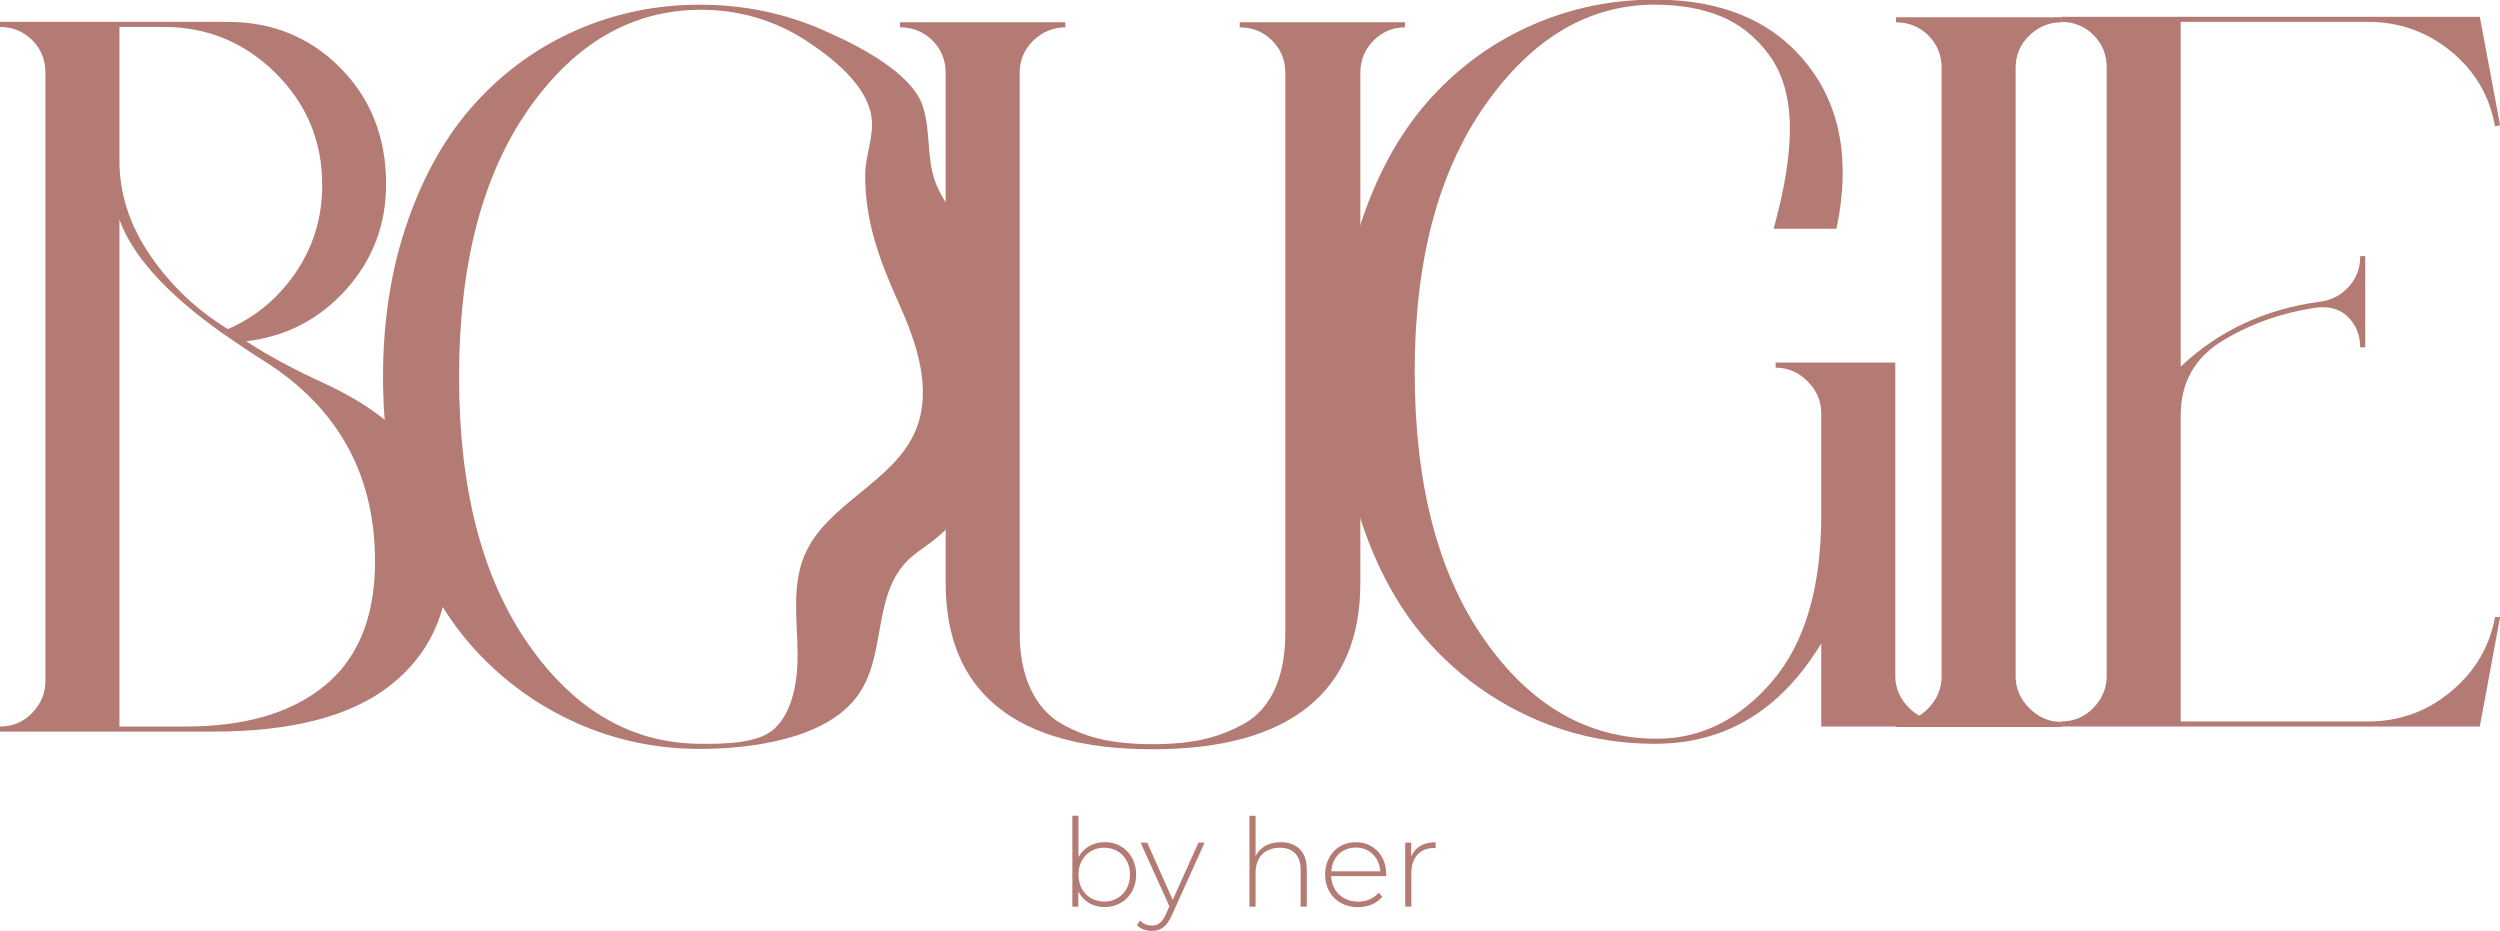 <svg xmlns="http://www.w3.org/2000/svg" fill="#fff1de" id="svg1" version="1.1" viewBox="0 0 65.613 24.43" height="24.43mm" width="65.613mm">
  <defs id="defs1">
    <clipPath id="clipPath383" clipPathUnits="userSpaceOnUse">
      <path id="path383" transform="translate(-151.354,-241.007)" d="M 0,595.276 H 841.89 V 0 H 0 Z"></path>
    </clipPath>
    <clipPath id="clipPath385" clipPathUnits="userSpaceOnUse">
      <path id="path385" transform="translate(-166.551,-244.098)" d="M 0,595.276 H 841.89 V 0 H 0 Z"></path>
    </clipPath>
    <clipPath id="clipPath387" clipPathUnits="userSpaceOnUse">
      <path id="path387" transform="translate(-219.46,-290.382)" d="M 0,595.276 H 841.89 V 0 H 0 Z"></path>
    </clipPath>
    <clipPath id="clipPath389" clipPathUnits="userSpaceOnUse">
      <path id="path389" transform="translate(-268.232,-241.761)" d="M 0,595.276 H 841.89 V 0 H 0 Z"></path>
    </clipPath>
    <clipPath id="clipPath391" clipPathUnits="userSpaceOnUse">
      <path id="path391" transform="translate(-280.58,-290.381)" d="M 0,595.276 H 841.89 V 0 H 0 Z"></path>
    </clipPath>
    <clipPath id="clipPath393" clipPathUnits="userSpaceOnUse">
      <path id="path393" transform="translate(-303.42,-238.369)" d="M 0,595.276 H 841.89 V 0 H 0 Z"></path>
    </clipPath>
  </defs>
  <g transform="translate(-23.695,-106.322)" id="layer1">
    <g transform="translate(-2.763,0.754)" id="g3">
      <path clip-path="url(#clipPath383)" transform="matrix(0.353,0,0,-0.353,34.968,123.572)" style="fill:#b37b73 icc-color(Display, 0.675, 0.49, 0.459);fill-opacity:1;fill-rule:nonzero;stroke:none" d="m 0,0 c 2.412,1.96 3.668,4.875 3.769,8.744 0.15,6.734 -2.614,11.885 -8.292,15.453 -0.805,0.502 -1.859,1.207 -3.167,2.112 -4.07,2.913 -6.583,5.702 -7.537,8.366 v -37.69 h 4.9 C -5.906,-3.015 -2.463,-2.011 0,0 m -15.227,48.998 v -9.95 c 0,-2.463 0.765,-4.813 2.299,-7.048 1.533,-2.237 3.455,-4.059 5.767,-5.465 1.508,0.651 2.814,1.583 3.919,2.788 2.061,2.262 3.091,4.9 3.091,7.915 0,3.266 -1.156,6.043 -3.467,8.33 -2.312,2.286 -5.077,3.43 -8.292,3.43 z M -0.076,22.539 C 3.19,21.031 5.564,19.234 7.048,17.149 8.53,15.063 9.271,12.513 9.271,9.499 9.271,5.477 7.813,2.324 4.9,0.038 1.984,-2.25 -2.412,-3.392 -8.292,-3.392 h -15.83 v 0.377 c 0.954,0 1.758,0.34 2.412,1.018 0.652,0.678 0.98,1.47 0.98,2.374 v 45.229 c 0,0.954 -0.328,1.758 -0.98,2.412 -0.654,0.652 -1.458,0.98 -2.412,0.98 v 0.377 h 16.961 c 3.317,0 6.105,-1.144 8.367,-3.43 2.261,-2.288 3.392,-5.164 3.392,-8.631 0,-3.016 -0.993,-5.629 -2.977,-7.84 -1.987,-2.211 -4.461,-3.493 -7.425,-3.844 1.707,-1.106 3.618,-2.137 5.728,-3.091" id="path382"></path>
      <path clip-path="url(#clipPath385)" transform="matrix(0.353,0,0,-0.353,40.329,122.482)" style="fill:#b37b73 icc-color(Display, 0.675, 0.49, 0.459);fill-opacity:1;fill-rule:nonzero;stroke:none" d="m 0,0 c 3.442,-4.925 7.727,-7.387 12.851,-7.387 1.637,0 4.303,-0.016 5.519,1.204 1.366,1.37 1.653,3.702 1.636,5.534 -0.023,2.45 -0.441,5.012 0.51,7.27 1.631,3.868 6.671,5.432 8.274,9.311 1.272,3.078 0.024,6.574 -1.254,9.425 -1.428,3.187 -2.506,6.023 -2.506,9.533 0,1.417 0.637,2.801 0.484,4.21 -0.266,2.454 -2.949,4.531 -4.873,5.791 -2.32,1.52 -5.02,2.298 -7.79,2.298 C 7.726,47.189 3.442,44.725 0,39.801 -3.443,34.875 -5.164,28.242 -5.164,19.901 -5.164,11.558 -3.443,4.924 0,0 m 3.58,45.681 c 2.865,1.255 5.917,1.884 9.158,1.884 3.242,0 6.295,-0.629 9.16,-1.884 2.301,-1.009 6.525,-3.054 7.399,-5.619 0.597,-1.748 0.3,-3.702 0.874,-5.458 0.902,-2.762 3.529,-4.413 4.889,-6.864 1.553,-2.799 0.765,-7.413 0.249,-10.417 C 34.67,13.597 32.976,9.91 29.966,7.625 29.328,7.141 28.633,6.72 28.084,6.136 25.509,3.405 26.655,-1.03 24.336,-3.986 c -2.424,-3.092 -7.9,-3.779 -11.598,-3.779 -3.241,0 -6.293,0.642 -9.158,1.923 -2.865,1.281 -5.365,3.078 -7.5,5.39 -2.137,2.311 -3.82,5.226 -5.05,8.744 -1.232,3.516 -1.847,7.387 -1.847,11.609 0,4.221 0.615,8.09 1.847,11.608 1.23,3.517 2.913,6.445 5.05,8.782 2.135,2.337 4.635,4.133 7.5,5.39" id="path384"></path>
      <path clip-path="url(#clipPath387)" transform="matrix(0.353,0,0,-0.353,58.994,106.153)" style="fill:#b37b73 icc-color(Display, 0.675, 0.49, 0.459);fill-opacity:1;fill-rule:nonzero;stroke:none" d="m 0,0 h 12.287 v -0.377 c -0.904,0 -1.684,-0.328 -2.336,-0.98 C 9.297,-2.011 8.97,-2.815 8.97,-3.769 v -37.918 c 0,-4.07 -1.307,-7.148 -3.919,-9.233 -2.614,-2.085 -6.459,-3.129 -11.534,-3.129 -5.076,0 -8.908,1.044 -11.496,3.129 -2.589,2.085 -3.881,5.163 -3.881,9.233 v 37.918 c 0,0.954 -0.327,1.758 -0.98,2.412 -0.653,0.652 -1.459,0.98 -2.413,0.98 V 0 h 12.287 v -0.377 c -0.904,0 -1.696,-0.328 -2.374,-0.98 -0.678,-0.654 -1.018,-1.458 -1.018,-2.412 V -45.38 c 0,-1.658 0.276,-3.065 0.83,-4.221 0.553,-1.156 1.319,-2.011 2.299,-2.563 0.98,-0.553 1.997,-0.942 3.053,-1.168 1.055,-0.226 2.286,-0.34 3.693,-0.34 1.407,0 2.639,0.114 3.694,0.34 1.055,0.226 2.085,0.615 3.091,1.168 1.004,0.552 1.771,1.407 2.299,2.563 0.528,1.156 0.791,2.563 0.791,4.221 v 41.611 c 0,0.954 -0.327,1.758 -0.98,2.412 -0.654,0.652 -1.458,0.98 -2.412,0.98 z" id="path386"></path>
      <path clip-path="url(#clipPath389)" transform="matrix(0.353,0,0,-0.353,76.2,123.306)" style="fill:#b37b73 icc-color(Display, 0.675, 0.49, 0.459);fill-opacity:1;fill-rule:nonzero;stroke:none" d="m 0,0 c 0,-0.905 0.339,-1.696 1.018,-2.374 0.678,-0.679 1.469,-1.018 2.374,-1.018 v -0.377 h -8.895 v 6.181 c -3.015,-4.976 -7.137,-7.463 -12.363,-7.463 -3.216,0 -6.256,0.641 -9.121,1.922 -2.865,1.282 -5.365,3.078 -7.5,5.39 -2.137,2.311 -3.82,5.227 -5.05,8.744 -1.232,3.517 -1.847,7.388 -1.847,11.609 0,4.222 0.615,8.09 1.847,11.609 1.23,3.517 2.913,6.445 5.05,8.781 2.135,2.338 4.635,4.134 7.5,5.39 2.865,1.256 5.905,1.884 9.121,1.884 4.975,0 8.732,-1.583 11.27,-4.748 2.537,-3.166 3.279,-7.263 2.223,-12.288 h -4.673 c 0.853,3.066 1.255,5.655 1.206,7.765 -0.05,2.11 -0.565,3.832 -1.546,5.164 -0.979,1.33 -2.173,2.286 -3.58,2.864 -1.407,0.578 -3.041,0.867 -4.9,0.867 -4.926,0 -9.134,-2.487 -12.626,-7.463 -3.493,-4.975 -5.239,-11.584 -5.239,-19.825 0,-8.342 1.721,-14.976 5.164,-19.9 3.442,-4.926 7.727,-7.388 12.851,-7.388 3.267,0 6.119,1.419 8.557,4.259 2.436,2.839 3.656,6.973 3.656,12.4 v 7.538 c 0,0.905 -0.339,1.696 -1.018,2.375 -0.678,0.678 -1.47,1.017 -2.374,1.017 v 0.378 H 0 Z" id="path388"></path>
      <path clip-path="url(#clipPath391)" transform="matrix(0.353,0,0,-0.353,80.556,106.154)" style="fill:#b37b73 icc-color(Display, 0.675, 0.49, 0.459);fill-opacity:1;fill-rule:nonzero;stroke:none" d="M 0,0 C -0.905,0 -1.696,-0.328 -2.374,-0.979 -3.053,-1.634 -3.392,-2.438 -3.392,-3.392 V -48.62 c 0,-0.905 0.339,-1.696 1.018,-2.375 0.678,-0.678 1.469,-1.017 2.374,-1.017 v -0.378 h -12.287 v 0.378 c 0.954,0 1.758,0.339 2.412,1.017 0.652,0.679 0.98,1.47 0.98,2.375 v 45.228 c 0,0.954 -0.328,1.758 -0.98,2.413 C -10.529,-0.328 -11.333,0 -12.287,0 V 0.377 H 0 Z" id="path390"></path>
      <path clip-path="url(#clipPath393)" transform="matrix(0.353,0,0,-0.353,88.614,124.503)" style="fill:#b37b73 icc-color(Display, 0.675, 0.49, 0.459);fill-opacity:1;fill-rule:nonzero;stroke:none" d="M 0,0 C 2.311,0 4.359,0.741 6.144,2.223 7.927,3.705 9.02,5.552 9.423,7.763 H 9.8 L 8.292,-0.377 H -22.84 V 0 c 0.954,0 1.758,0.339 2.412,1.018 0.652,0.678 0.98,1.469 0.98,2.374 V 48.62 c 0,0.955 -0.328,1.759 -0.98,2.413 -0.654,0.652 -1.458,0.979 -2.412,0.979 V 52.39 H 8.292 L 9.8,44.324 9.423,44.248 C 9.02,46.509 7.927,48.368 6.144,49.826 4.359,51.283 2.311,52.012 0,52.012 h -13.945 v -25.63 c 2.814,2.664 6.257,4.271 10.327,4.825 0.854,0.101 1.57,0.464 2.148,1.093 0.577,0.629 0.867,1.369 0.867,2.224 v 0.075 h 0.377 v -6.784 h -0.377 c 0,0.905 -0.302,1.658 -0.905,2.262 -0.602,0.603 -1.432,0.829 -2.487,0.678 -2.563,-0.403 -4.862,-1.232 -6.897,-2.487 -2.036,-1.257 -3.053,-3.091 -3.053,-5.504 V 0 Z" id="path392"></path>
      <path aria-label="by her" style="fill:#b37b73 icc-color(Display, 0.675, 0.49, 0.459);fill-opacity:1;fill-rule:nonzero;stroke:none;stroke-width:0.353" d="m 55.445,127.671 c -0.294,0 -0.546,0.145 -0.682,0.393 v -1.087 h -0.161 v 2.385 h 0.157 v -0.397 c 0.132,0.26 0.384,0.409 0.686,0.409 0.475,0 0.831,-0.351 0.831,-0.852 0,-0.504 -0.356,-0.852 -0.831,-0.852 z m -0.008,1.559 c -0.384,0 -0.674,-0.285 -0.674,-0.707 0,-0.422 0.289,-0.707 0.674,-0.707 0.384,0 0.678,0.285 0.678,0.707 0,0.422 -0.294,0.707 -0.678,0.707 z m 2.474,-1.546 -0.674,1.501 -0.67,-1.501 h -0.174 l 0.757,1.67 -0.091,0.203 c -0.103,0.232 -0.215,0.302 -0.368,0.302 -0.124,0 -0.227,-0.041 -0.314,-0.132 l -0.079,0.12 c 0.095,0.103 0.24,0.153 0.389,0.153 0.223,0 0.389,-0.099 0.525,-0.409 l 0.86,-1.906 z m 2.161,-0.012 c -0.314,0 -0.546,0.132 -0.661,0.364 v -1.058 h -0.161 v 2.385 h 0.161 v -0.893 c 0,-0.401 0.244,-0.653 0.637,-0.653 0.343,0 0.546,0.198 0.546,0.579 v 0.967 h 0.161 v -0.98 c 0,-0.471 -0.273,-0.711 -0.682,-0.711 z m 2.768,0.843 c 0,-0.496 -0.339,-0.843 -0.798,-0.843 -0.463,0 -0.806,0.351 -0.806,0.852 0,0.5 0.356,0.852 0.864,0.852 0.256,0 0.488,-0.091 0.637,-0.273 l -0.095,-0.107 c -0.128,0.157 -0.322,0.236 -0.537,0.236 -0.401,0 -0.695,-0.269 -0.711,-0.67 h 1.447 c 0,-0.017 0,-0.033 0,-0.045 z m -0.798,-0.703 c 0.356,0 0.62,0.26 0.641,0.624 H 61.397 c 0.025,-0.368 0.285,-0.624 0.645,-0.624 z m 1.453,0.24 v -0.368 h -0.157 v 1.678 h 0.161 v -0.876 c 0,-0.413 0.223,-0.661 0.595,-0.661 0.012,0 0.029,0.004 0.041,0.004 v -0.157 c -0.318,0 -0.537,0.132 -0.641,0.38 z m 0,0" id="path394"></path>
    </g>
  </g>
</svg>

